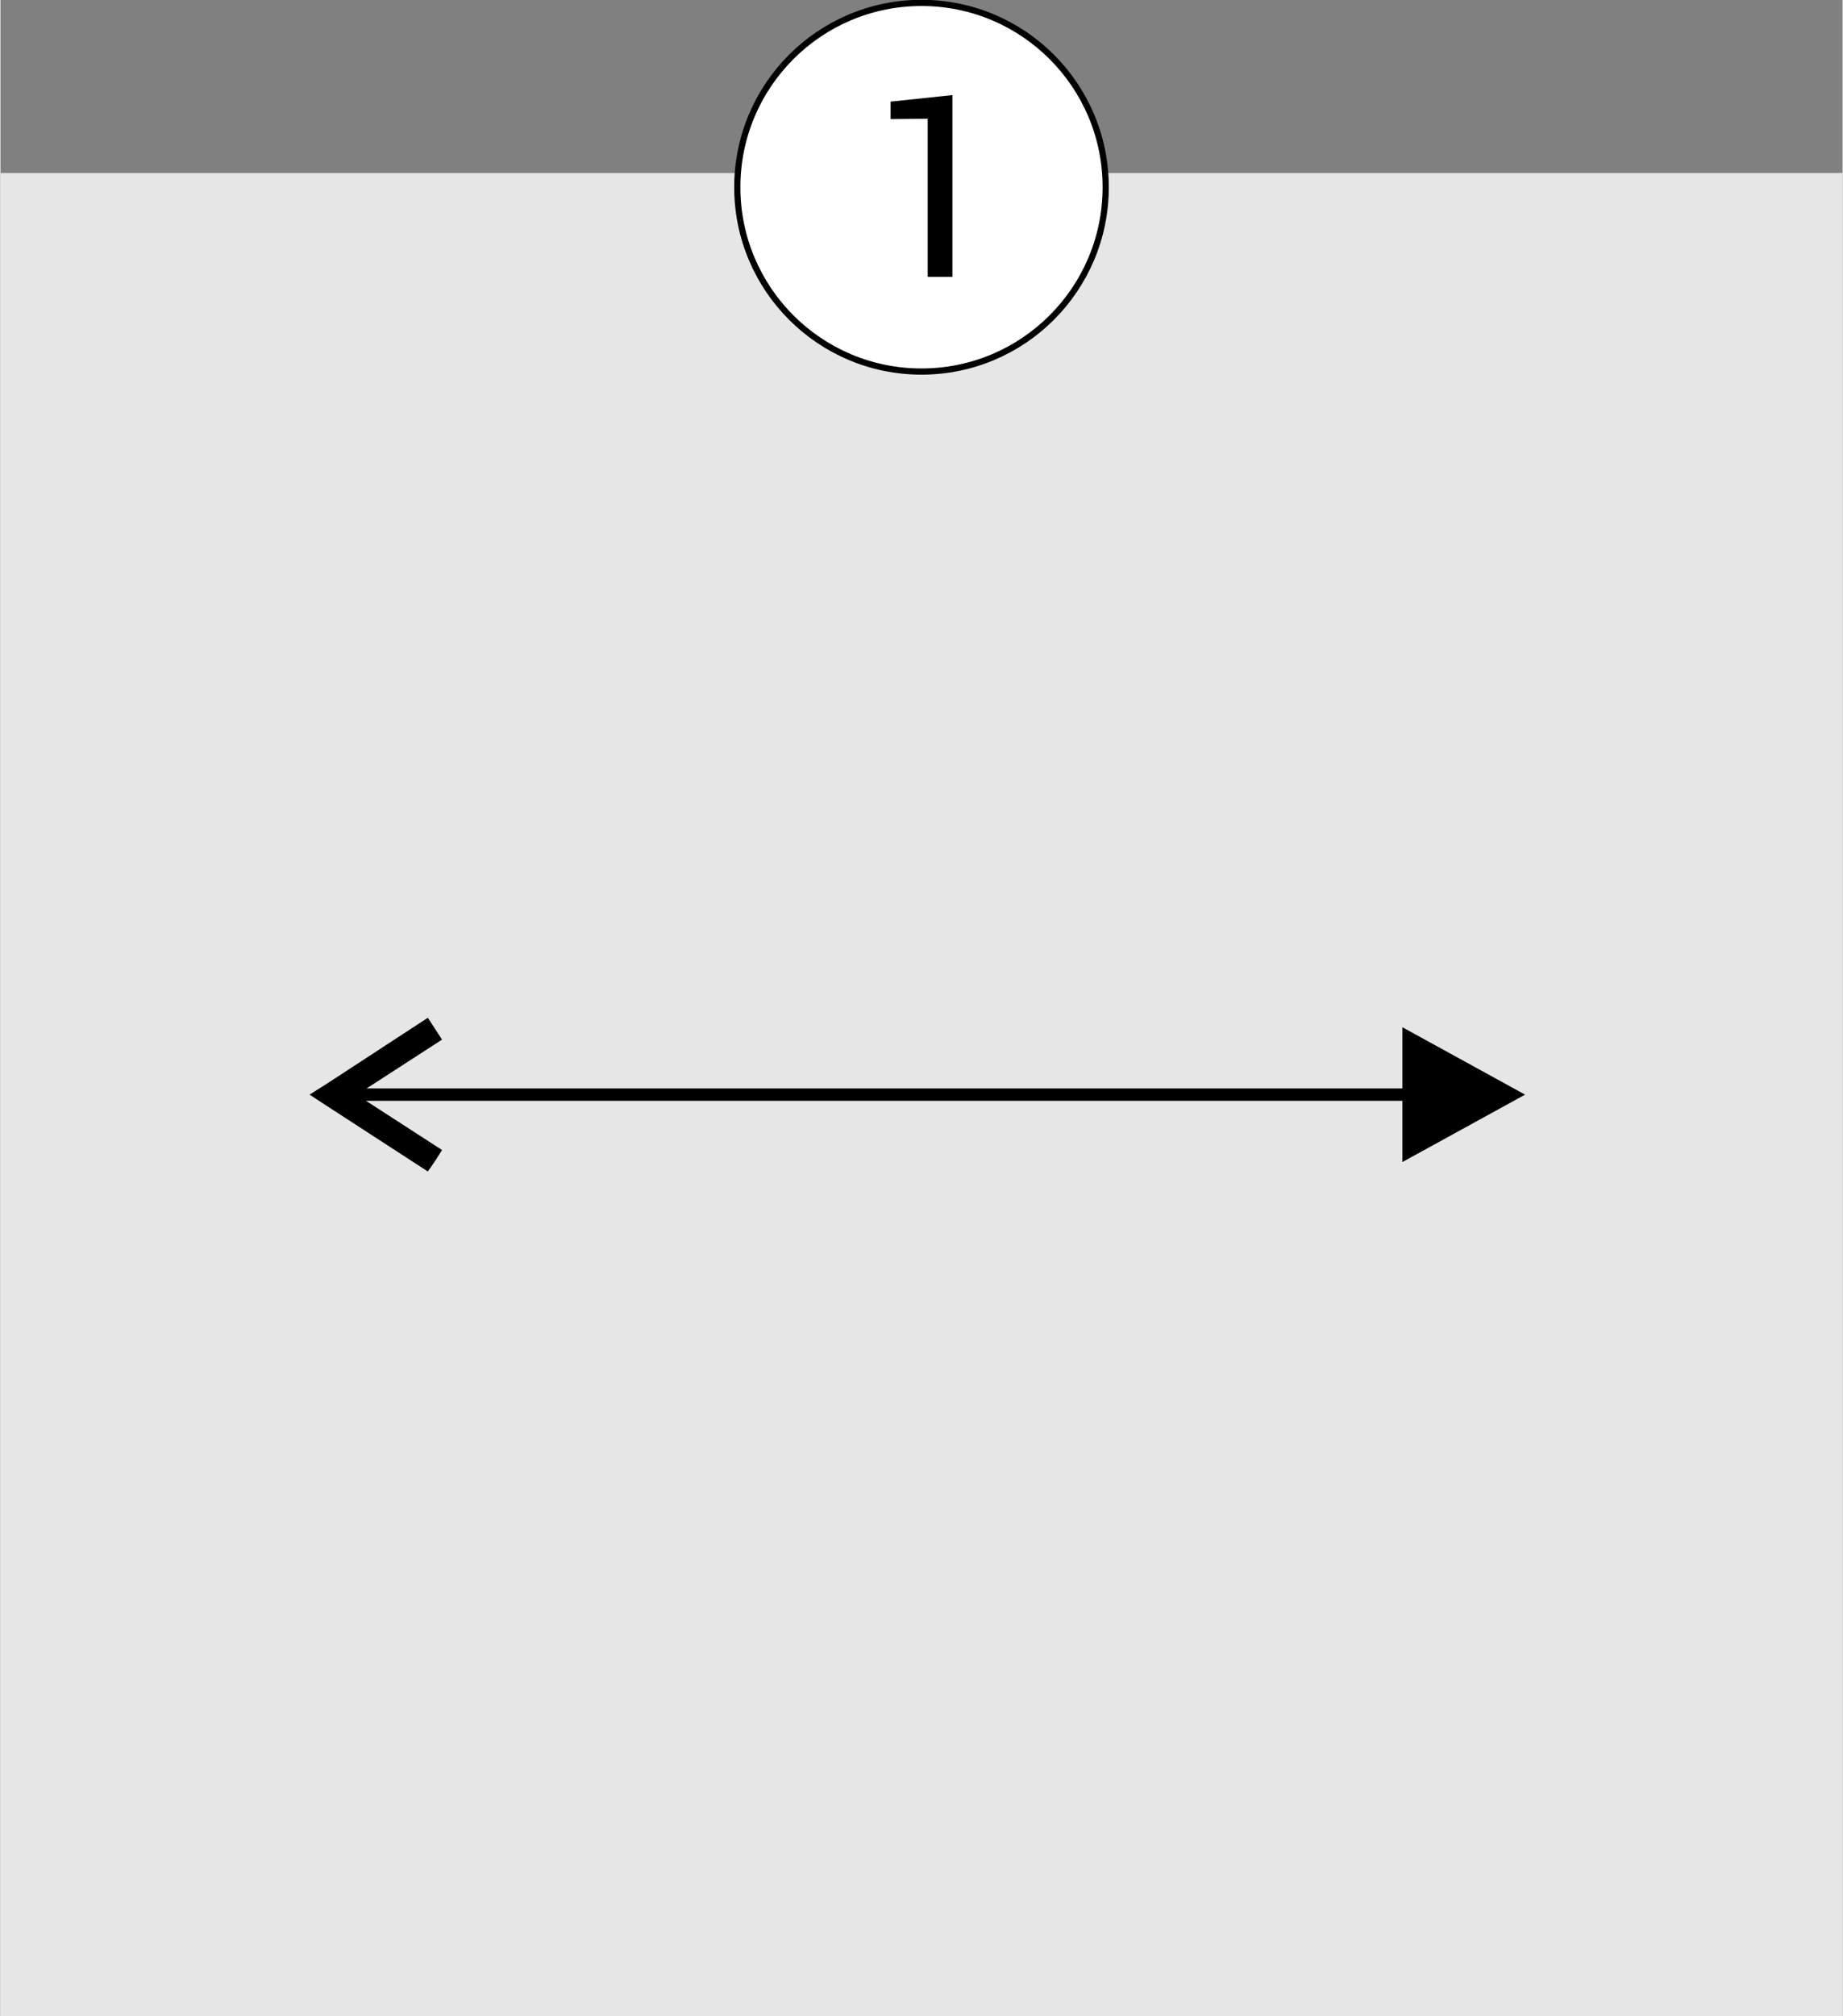 <?xml version="1.0" encoding="UTF-8"?> <!-- Creator: CorelDRAW 2017 --> <svg xmlns="http://www.w3.org/2000/svg" xmlns:xlink="http://www.w3.org/1999/xlink" xml:space="preserve" width="300px" height="328px" style="shape-rendering:geometricPrecision; text-rendering:geometricPrecision; image-rendering:optimizeQuality; fill-rule:evenodd; clip-rule:evenodd" viewBox="0 0 50.6 55.35"><rect x="0" y="0" width="50.6" height="55.35" fill="#808080" stroke="none"/> <defs> <style type="text/css"> <![CDATA[ .str0 {stroke:black;stroke-width:0.17;stroke-miterlimit:22.926} .fil0 {fill:#E6E6E6} .fil2 {fill:white} .fil1 {fill:black;fill-rule:nonzero} ]]> </style> </defs> <g id="Слой_x0020_1">  <rect class="fil0" y="4.75" width="50.6" height="50.6"></rect> <g> <path class="fil1" d="M8.95 30.35l0 -0.59 2.79 -1.82 0.39 0.6 -2.8 1.81 0 -0.59 -0.38 0.59zm0 0l-0.46 -0.3 0.46 -0.29 0 0.59zm2.99 1.52l-0.2 0.29 -2.79 -1.81 0.38 -0.59 2.8 1.81 -0.19 0.3zm26.87 -1.65l-29.12 0 0 -0.34 29.12 0 0 0.34zm-0.3 -2.02l3.37 1.85 -3.37 1.85 0 -3.7z"></path> </g> <circle class="fil2 str0" cx="25.3" cy="5.14" r="5.06"></circle> <polygon class="fil1" points="26.15,7.6 25.47,7.6 25.47,3.26 24.45,3.27 24.45,2.79 26.15,2.61 "></polygon> </g> </svg> 